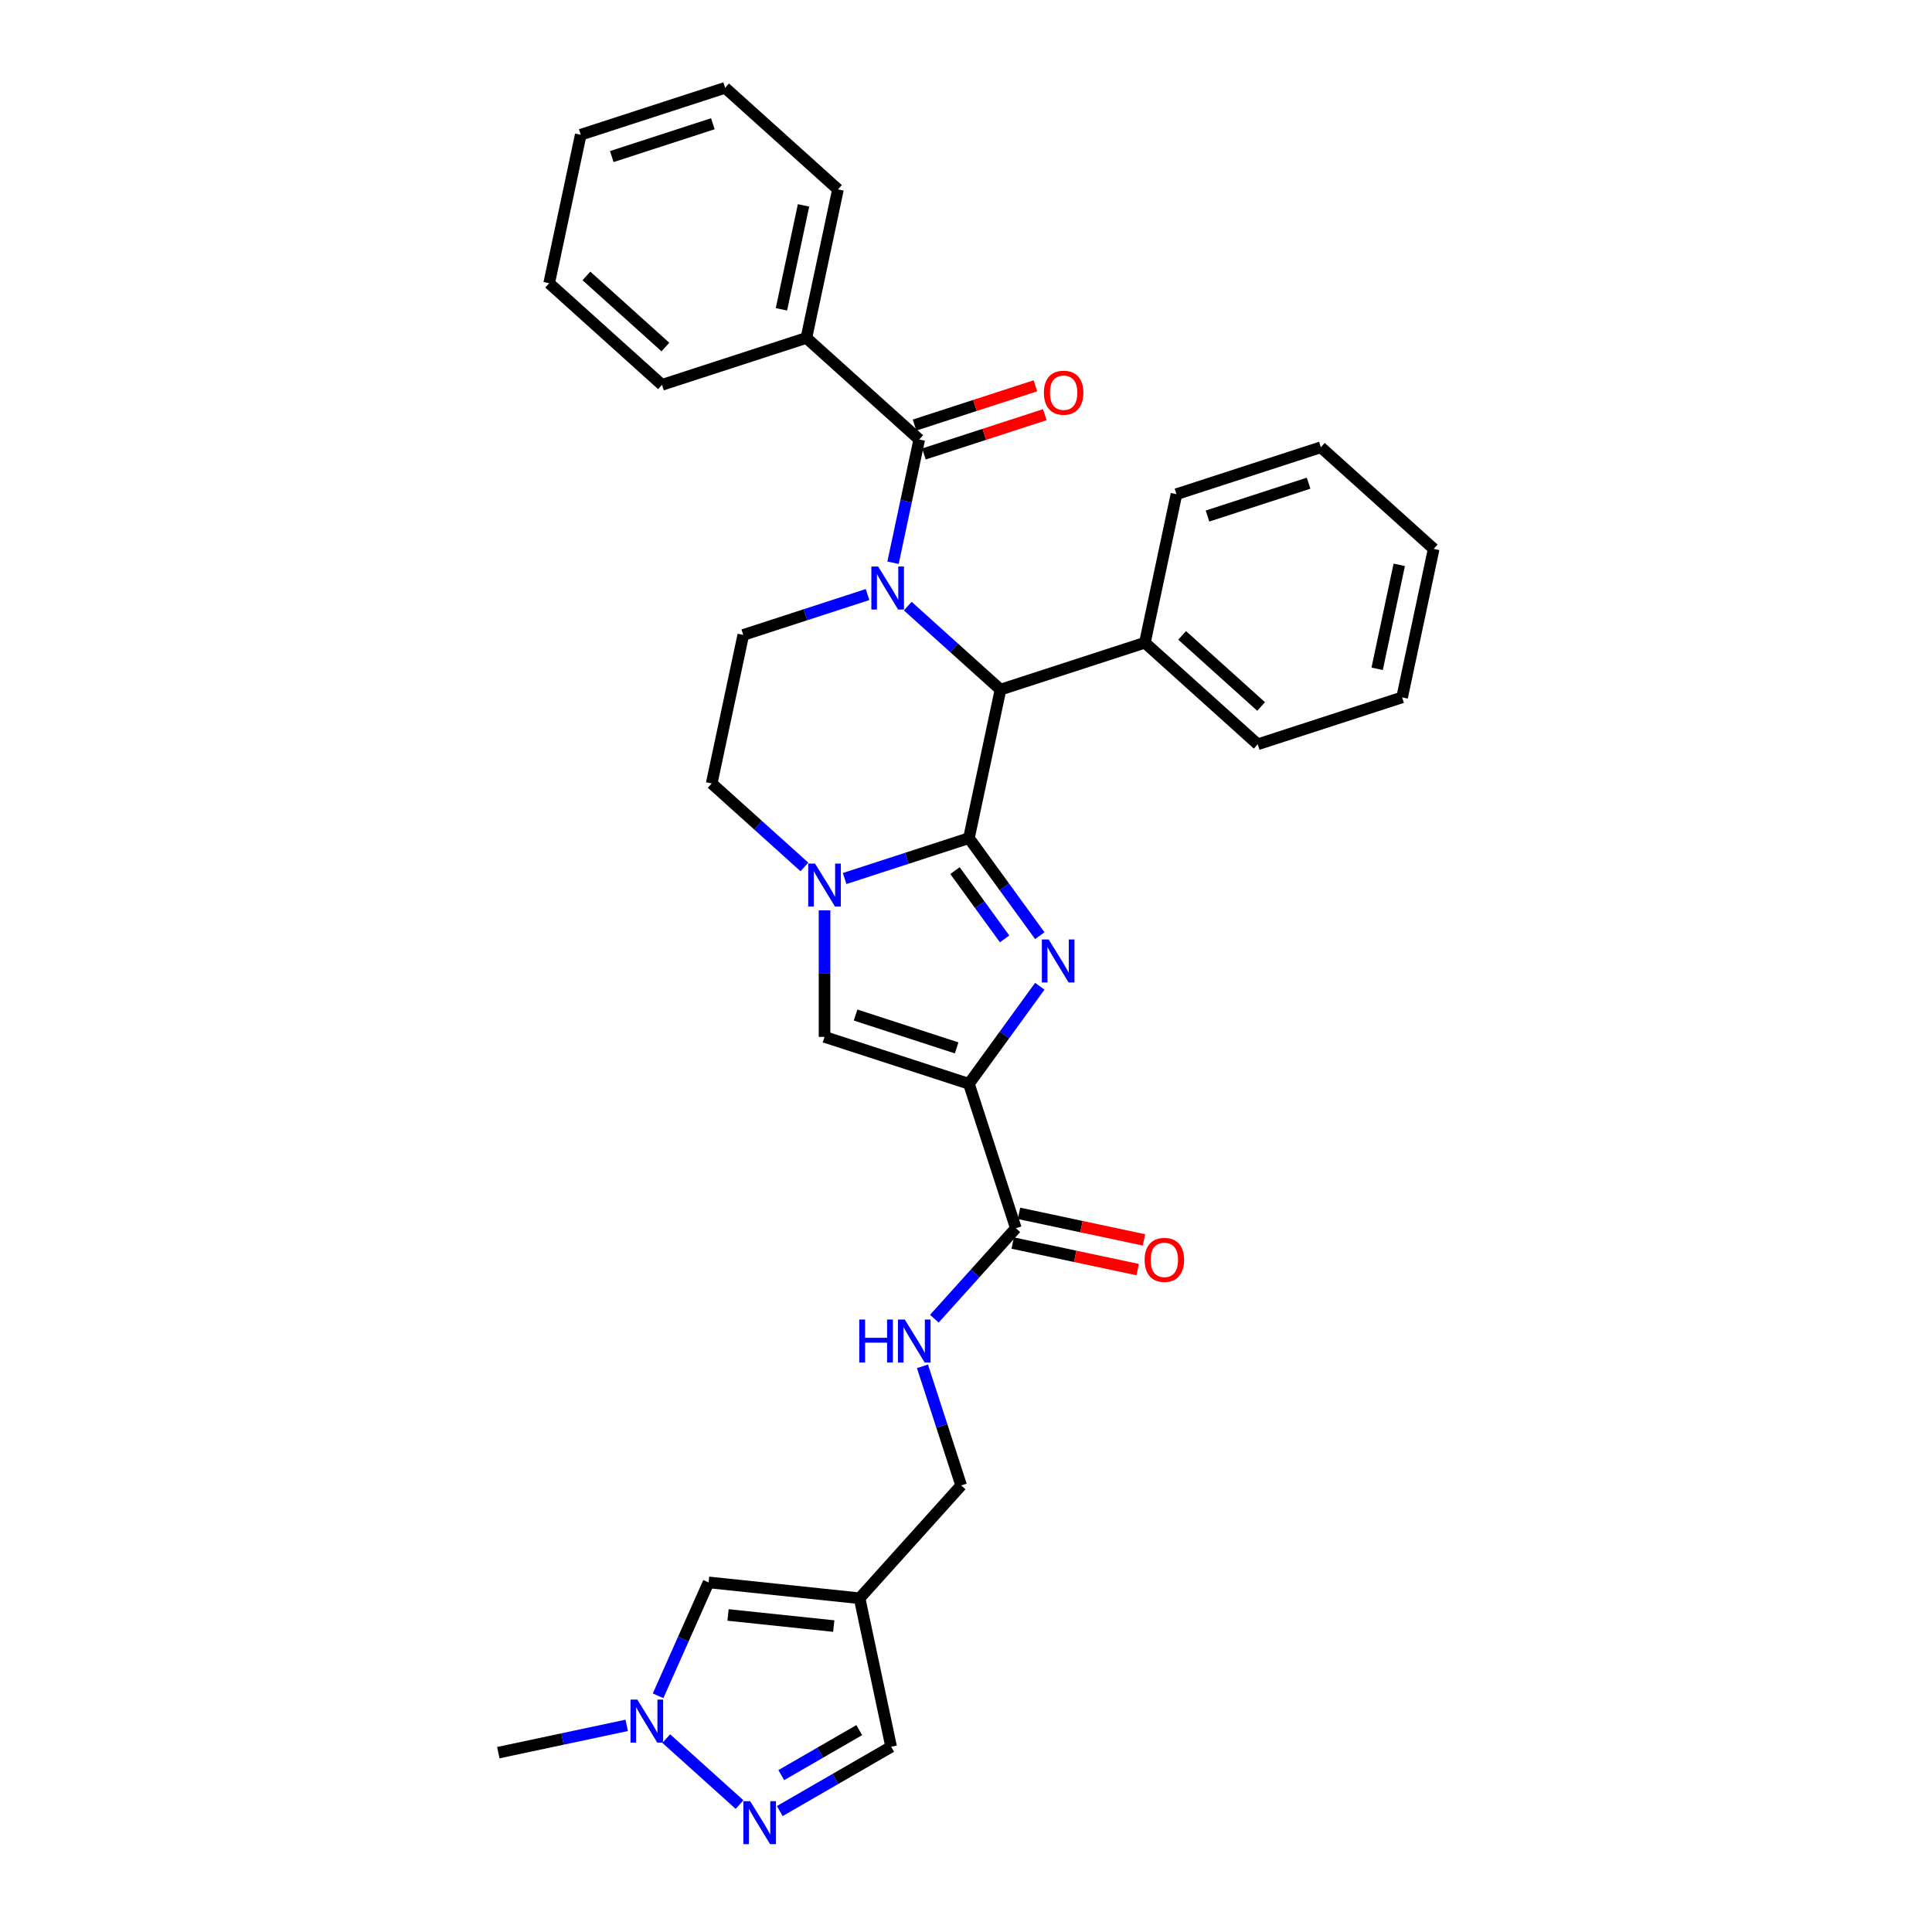 <?xml version='1.0' encoding='iso-8859-1'?>
<svg version='1.1' baseProfile='full'
              xmlns='http://www.w3.org/2000/svg'
                      xmlns:rdkit='http://www.rdkit.org/xml'
                      xmlns:xlink='http://www.w3.org/1999/xlink'
                  xml:space='preserve'
width='1000px' height='1000px' viewBox='0 0 1000 1000'>
<!-- END OF HEADER -->
<rect style='opacity:1.0;fill:#FFFFFF;stroke:none' width='1000' height='1000' x='0' y='0'> </rect>
<path class='bond-0' d='M 501.515,433.816 L 519.855,459.059' style='fill:none;fill-rule:evenodd;stroke:#000000;stroke-width:6px;stroke-linecap:butt;stroke-linejoin:miter;stroke-opacity:1' />
<path class='bond-0' d='M 519.855,459.059 L 538.195,484.302' style='fill:none;fill-rule:evenodd;stroke:#0000FF;stroke-width:6px;stroke-linecap:butt;stroke-linejoin:miter;stroke-opacity:1' />
<path class='bond-0' d='M 494.301,450.628 L 507.139,468.297' style='fill:none;fill-rule:evenodd;stroke:#000000;stroke-width:6px;stroke-linecap:butt;stroke-linejoin:miter;stroke-opacity:1' />
<path class='bond-0' d='M 507.139,468.297 L 519.977,485.967' style='fill:none;fill-rule:evenodd;stroke:#0000FF;stroke-width:6px;stroke-linecap:butt;stroke-linejoin:miter;stroke-opacity:1' />
<path class='bond-3' d='M 501.515,433.816 L 469.347,444.268' style='fill:none;fill-rule:evenodd;stroke:#000000;stroke-width:6px;stroke-linecap:butt;stroke-linejoin:miter;stroke-opacity:1' />
<path class='bond-3' d='M 469.347,444.268 L 437.179,454.72' style='fill:none;fill-rule:evenodd;stroke:#0000FF;stroke-width:6px;stroke-linecap:butt;stroke-linejoin:miter;stroke-opacity:1' />
<path class='bond-4' d='M 501.515,433.816 L 517.854,356.947' style='fill:none;fill-rule:evenodd;stroke:#000000;stroke-width:6px;stroke-linecap:butt;stroke-linejoin:miter;stroke-opacity:1' />
<path class='bond-2' d='M 538.195,510.487 L 519.855,535.729' style='fill:none;fill-rule:evenodd;stroke:#0000FF;stroke-width:6px;stroke-linecap:butt;stroke-linejoin:miter;stroke-opacity:1' />
<path class='bond-2' d='M 519.855,535.729 L 501.515,560.972' style='fill:none;fill-rule:evenodd;stroke:#000000;stroke-width:6px;stroke-linecap:butt;stroke-linejoin:miter;stroke-opacity:1' />
<path class='bond-1' d='M 469.858,313.731 L 493.856,335.339' style='fill:none;fill-rule:evenodd;stroke:#0000FF;stroke-width:6px;stroke-linecap:butt;stroke-linejoin:miter;stroke-opacity:1' />
<path class='bond-1' d='M 493.856,335.339 L 517.854,356.947' style='fill:none;fill-rule:evenodd;stroke:#000000;stroke-width:6px;stroke-linecap:butt;stroke-linejoin:miter;stroke-opacity:1' />
<path class='bond-5' d='M 462.236,291.27 L 469.014,259.382' style='fill:none;fill-rule:evenodd;stroke:#0000FF;stroke-width:6px;stroke-linecap:butt;stroke-linejoin:miter;stroke-opacity:1' />
<path class='bond-5' d='M 469.014,259.382 L 475.792,227.493' style='fill:none;fill-rule:evenodd;stroke:#000000;stroke-width:6px;stroke-linecap:butt;stroke-linejoin:miter;stroke-opacity:1' />
<path class='bond-11' d='M 449.048,307.743 L 416.88,318.195' style='fill:none;fill-rule:evenodd;stroke:#0000FF;stroke-width:6px;stroke-linecap:butt;stroke-linejoin:miter;stroke-opacity:1' />
<path class='bond-11' d='M 416.88,318.195 L 384.712,328.647' style='fill:none;fill-rule:evenodd;stroke:#000000;stroke-width:6px;stroke-linecap:butt;stroke-linejoin:miter;stroke-opacity:1' />
<path class='bond-7' d='M 501.515,560.972 L 525.799,635.712' style='fill:none;fill-rule:evenodd;stroke:#000000;stroke-width:6px;stroke-linecap:butt;stroke-linejoin:miter;stroke-opacity:1' />
<path class='bond-33' d='M 501.515,560.972 L 426.775,536.688' style='fill:none;fill-rule:evenodd;stroke:#000000;stroke-width:6px;stroke-linecap:butt;stroke-linejoin:miter;stroke-opacity:1' />
<path class='bond-33' d='M 495.161,542.381 L 442.843,525.382' style='fill:none;fill-rule:evenodd;stroke:#000000;stroke-width:6px;stroke-linecap:butt;stroke-linejoin:miter;stroke-opacity:1' />
<path class='bond-6' d='M 426.775,471.193 L 426.775,503.941' style='fill:none;fill-rule:evenodd;stroke:#0000FF;stroke-width:6px;stroke-linecap:butt;stroke-linejoin:miter;stroke-opacity:1' />
<path class='bond-6' d='M 426.775,503.941 L 426.775,536.688' style='fill:none;fill-rule:evenodd;stroke:#000000;stroke-width:6px;stroke-linecap:butt;stroke-linejoin:miter;stroke-opacity:1' />
<path class='bond-15' d='M 416.37,448.732 L 392.372,427.124' style='fill:none;fill-rule:evenodd;stroke:#0000FF;stroke-width:6px;stroke-linecap:butt;stroke-linejoin:miter;stroke-opacity:1' />
<path class='bond-15' d='M 392.372,427.124 L 368.373,405.516' style='fill:none;fill-rule:evenodd;stroke:#000000;stroke-width:6px;stroke-linecap:butt;stroke-linejoin:miter;stroke-opacity:1' />
<path class='bond-18' d='M 517.854,356.947 L 592.594,332.663' style='fill:none;fill-rule:evenodd;stroke:#000000;stroke-width:6px;stroke-linecap:butt;stroke-linejoin:miter;stroke-opacity:1' />
<path class='bond-16' d='M 478.22,234.967 L 509.5,224.804' style='fill:none;fill-rule:evenodd;stroke:#000000;stroke-width:6px;stroke-linecap:butt;stroke-linejoin:miter;stroke-opacity:1' />
<path class='bond-16' d='M 509.5,224.804 L 540.78,214.64' style='fill:none;fill-rule:evenodd;stroke:#FF0000;stroke-width:6px;stroke-linecap:butt;stroke-linejoin:miter;stroke-opacity:1' />
<path class='bond-16' d='M 473.363,220.019 L 504.643,209.856' style='fill:none;fill-rule:evenodd;stroke:#000000;stroke-width:6px;stroke-linecap:butt;stroke-linejoin:miter;stroke-opacity:1' />
<path class='bond-16' d='M 504.643,209.856 L 535.923,199.692' style='fill:none;fill-rule:evenodd;stroke:#FF0000;stroke-width:6px;stroke-linecap:butt;stroke-linejoin:miter;stroke-opacity:1' />
<path class='bond-17' d='M 475.792,227.493 L 417.391,174.908' style='fill:none;fill-rule:evenodd;stroke:#000000;stroke-width:6px;stroke-linecap:butt;stroke-linejoin:miter;stroke-opacity:1' />
<path class='bond-14' d='M 525.799,635.712 L 504.71,659.135' style='fill:none;fill-rule:evenodd;stroke:#000000;stroke-width:6px;stroke-linecap:butt;stroke-linejoin:miter;stroke-opacity:1' />
<path class='bond-14' d='M 504.71,659.135 L 483.62,682.558' style='fill:none;fill-rule:evenodd;stroke:#0000FF;stroke-width:6px;stroke-linecap:butt;stroke-linejoin:miter;stroke-opacity:1' />
<path class='bond-19' d='M 524.166,643.399 L 556.51,650.274' style='fill:none;fill-rule:evenodd;stroke:#000000;stroke-width:6px;stroke-linecap:butt;stroke-linejoin:miter;stroke-opacity:1' />
<path class='bond-19' d='M 556.51,650.274 L 588.854,657.149' style='fill:none;fill-rule:evenodd;stroke:#FF0000;stroke-width:6px;stroke-linecap:butt;stroke-linejoin:miter;stroke-opacity:1' />
<path class='bond-19' d='M 527.433,628.025 L 559.778,634.9' style='fill:none;fill-rule:evenodd;stroke:#000000;stroke-width:6px;stroke-linecap:butt;stroke-linejoin:miter;stroke-opacity:1' />
<path class='bond-19' d='M 559.778,634.9 L 592.122,641.775' style='fill:none;fill-rule:evenodd;stroke:#FF0000;stroke-width:6px;stroke-linecap:butt;stroke-linejoin:miter;stroke-opacity:1' />
<path class='bond-8' d='M 403.601,937.41 L 432.427,920.767' style='fill:none;fill-rule:evenodd;stroke:#0000FF;stroke-width:6px;stroke-linecap:butt;stroke-linejoin:miter;stroke-opacity:1' />
<path class='bond-8' d='M 432.427,920.767 L 461.254,904.124' style='fill:none;fill-rule:evenodd;stroke:#000000;stroke-width:6px;stroke-linecap:butt;stroke-linejoin:miter;stroke-opacity:1' />
<path class='bond-8' d='M 404.39,918.806 L 424.569,907.156' style='fill:none;fill-rule:evenodd;stroke:#0000FF;stroke-width:6px;stroke-linecap:butt;stroke-linejoin:miter;stroke-opacity:1' />
<path class='bond-8' d='M 424.569,907.156 L 444.747,895.506' style='fill:none;fill-rule:evenodd;stroke:#000000;stroke-width:6px;stroke-linecap:butt;stroke-linejoin:miter;stroke-opacity:1' />
<path class='bond-36' d='M 382.791,934.049 L 344.849,899.886' style='fill:none;fill-rule:evenodd;stroke:#0000FF;stroke-width:6px;stroke-linecap:butt;stroke-linejoin:miter;stroke-opacity:1' />
<path class='bond-9' d='M 444.915,827.255 L 497.499,768.854' style='fill:none;fill-rule:evenodd;stroke:#000000;stroke-width:6px;stroke-linecap:butt;stroke-linejoin:miter;stroke-opacity:1' />
<path class='bond-12' d='M 444.915,827.255 L 366.759,819.041' style='fill:none;fill-rule:evenodd;stroke:#000000;stroke-width:6px;stroke-linecap:butt;stroke-linejoin:miter;stroke-opacity:1' />
<path class='bond-12' d='M 431.548,841.654 L 376.839,835.904' style='fill:none;fill-rule:evenodd;stroke:#000000;stroke-width:6px;stroke-linecap:butt;stroke-linejoin:miter;stroke-opacity:1' />
<path class='bond-13' d='M 444.915,827.255 L 461.254,904.124' style='fill:none;fill-rule:evenodd;stroke:#000000;stroke-width:6px;stroke-linecap:butt;stroke-linejoin:miter;stroke-opacity:1' />
<path class='bond-10' d='M 340.624,877.74 L 353.691,848.39' style='fill:none;fill-rule:evenodd;stroke:#0000FF;stroke-width:6px;stroke-linecap:butt;stroke-linejoin:miter;stroke-opacity:1' />
<path class='bond-10' d='M 353.691,848.39 L 366.759,819.041' style='fill:none;fill-rule:evenodd;stroke:#000000;stroke-width:6px;stroke-linecap:butt;stroke-linejoin:miter;stroke-opacity:1' />
<path class='bond-21' d='M 324.39,893.045 L 291.157,900.108' style='fill:none;fill-rule:evenodd;stroke:#0000FF;stroke-width:6px;stroke-linecap:butt;stroke-linejoin:miter;stroke-opacity:1' />
<path class='bond-21' d='M 291.157,900.108 L 257.925,907.172' style='fill:none;fill-rule:evenodd;stroke:#000000;stroke-width:6px;stroke-linecap:butt;stroke-linejoin:miter;stroke-opacity:1' />
<path class='bond-32' d='M 384.712,328.647 L 368.373,405.516' style='fill:none;fill-rule:evenodd;stroke:#000000;stroke-width:6px;stroke-linecap:butt;stroke-linejoin:miter;stroke-opacity:1' />
<path class='bond-20' d='M 477.469,707.206 L 487.484,738.03' style='fill:none;fill-rule:evenodd;stroke:#0000FF;stroke-width:6px;stroke-linecap:butt;stroke-linejoin:miter;stroke-opacity:1' />
<path class='bond-20' d='M 487.484,738.03 L 497.499,768.854' style='fill:none;fill-rule:evenodd;stroke:#000000;stroke-width:6px;stroke-linecap:butt;stroke-linejoin:miter;stroke-opacity:1' />
<path class='bond-22' d='M 417.391,174.908 L 433.73,98.039' style='fill:none;fill-rule:evenodd;stroke:#000000;stroke-width:6px;stroke-linecap:butt;stroke-linejoin:miter;stroke-opacity:1' />
<path class='bond-22' d='M 404.468,160.11 L 415.905,106.302' style='fill:none;fill-rule:evenodd;stroke:#000000;stroke-width:6px;stroke-linecap:butt;stroke-linejoin:miter;stroke-opacity:1' />
<path class='bond-23' d='M 417.391,174.908 L 342.65,199.193' style='fill:none;fill-rule:evenodd;stroke:#000000;stroke-width:6px;stroke-linecap:butt;stroke-linejoin:miter;stroke-opacity:1' />
<path class='bond-24' d='M 592.594,332.663 L 650.995,385.247' style='fill:none;fill-rule:evenodd;stroke:#000000;stroke-width:6px;stroke-linecap:butt;stroke-linejoin:miter;stroke-opacity:1' />
<path class='bond-24' d='M 611.871,328.87 L 652.752,365.679' style='fill:none;fill-rule:evenodd;stroke:#000000;stroke-width:6px;stroke-linecap:butt;stroke-linejoin:miter;stroke-opacity:1' />
<path class='bond-25' d='M 592.594,332.663 L 608.933,255.793' style='fill:none;fill-rule:evenodd;stroke:#000000;stroke-width:6px;stroke-linecap:butt;stroke-linejoin:miter;stroke-opacity:1' />
<path class='bond-29' d='M 433.73,98.039 L 375.328,45.455' style='fill:none;fill-rule:evenodd;stroke:#000000;stroke-width:6px;stroke-linecap:butt;stroke-linejoin:miter;stroke-opacity:1' />
<path class='bond-28' d='M 342.65,199.193 L 284.249,146.608' style='fill:none;fill-rule:evenodd;stroke:#000000;stroke-width:6px;stroke-linecap:butt;stroke-linejoin:miter;stroke-opacity:1' />
<path class='bond-28' d='M 344.407,179.625 L 303.526,142.816' style='fill:none;fill-rule:evenodd;stroke:#000000;stroke-width:6px;stroke-linecap:butt;stroke-linejoin:miter;stroke-opacity:1' />
<path class='bond-26' d='M 650.995,385.247 L 725.736,360.963' style='fill:none;fill-rule:evenodd;stroke:#000000;stroke-width:6px;stroke-linecap:butt;stroke-linejoin:miter;stroke-opacity:1' />
<path class='bond-27' d='M 608.933,255.793 L 683.674,231.509' style='fill:none;fill-rule:evenodd;stroke:#000000;stroke-width:6px;stroke-linecap:butt;stroke-linejoin:miter;stroke-opacity:1' />
<path class='bond-27' d='M 625.001,267.099 L 677.319,250.099' style='fill:none;fill-rule:evenodd;stroke:#000000;stroke-width:6px;stroke-linecap:butt;stroke-linejoin:miter;stroke-opacity:1' />
<path class='bond-34' d='M 725.736,360.963 L 742.075,284.093' style='fill:none;fill-rule:evenodd;stroke:#000000;stroke-width:6px;stroke-linecap:butt;stroke-linejoin:miter;stroke-opacity:1' />
<path class='bond-34' d='M 712.813,346.164 L 724.25,292.356' style='fill:none;fill-rule:evenodd;stroke:#000000;stroke-width:6px;stroke-linecap:butt;stroke-linejoin:miter;stroke-opacity:1' />
<path class='bond-30' d='M 683.674,231.509 L 742.075,284.093' style='fill:none;fill-rule:evenodd;stroke:#000000;stroke-width:6px;stroke-linecap:butt;stroke-linejoin:miter;stroke-opacity:1' />
<path class='bond-31' d='M 284.249,146.608 L 300.588,69.739' style='fill:none;fill-rule:evenodd;stroke:#000000;stroke-width:6px;stroke-linecap:butt;stroke-linejoin:miter;stroke-opacity:1' />
<path class='bond-35' d='M 375.328,45.455 L 300.588,69.739' style='fill:none;fill-rule:evenodd;stroke:#000000;stroke-width:6px;stroke-linecap:butt;stroke-linejoin:miter;stroke-opacity:1' />
<path class='bond-35' d='M 368.974,64.045 L 316.656,81.044' style='fill:none;fill-rule:evenodd;stroke:#000000;stroke-width:6px;stroke-linecap:butt;stroke-linejoin:miter;stroke-opacity:1' />
<path  class='atom-1' d='M 542.787 486.266
L 550.08 498.054
Q 550.803 499.217, 551.966 501.324
Q 553.129 503.43, 553.192 503.555
L 553.192 486.266
L 556.147 486.266
L 556.147 508.522
L 553.098 508.522
L 545.271 495.634
Q 544.359 494.125, 543.385 492.396
Q 542.442 490.667, 542.159 490.133
L 542.159 508.522
L 539.267 508.522
L 539.267 486.266
L 542.787 486.266
' fill='#0000FF'/>
<path  class='atom-2' d='M 454.533 293.235
L 461.826 305.023
Q 462.549 306.186, 463.712 308.292
Q 464.875 310.398, 464.938 310.524
L 464.938 293.235
L 467.893 293.235
L 467.893 315.49
L 464.844 315.49
L 457.017 302.602
Q 456.105 301.093, 455.13 299.364
Q 454.187 297.635, 453.904 297.101
L 453.904 315.49
L 451.013 315.49
L 451.013 293.235
L 454.533 293.235
' fill='#0000FF'/>
<path  class='atom-4' d='M 421.855 446.973
L 429.148 458.761
Q 429.871 459.924, 431.034 462.03
Q 432.197 464.136, 432.26 464.262
L 432.26 446.973
L 435.215 446.973
L 435.215 469.229
L 432.166 469.229
L 424.338 456.341
Q 423.427 454.832, 422.452 453.103
Q 421.509 451.374, 421.226 450.84
L 421.226 469.229
L 418.334 469.229
L 418.334 446.973
L 421.855 446.973
' fill='#0000FF'/>
<path  class='atom-9' d='M 388.276 932.29
L 395.569 944.078
Q 396.292 945.241, 397.455 947.347
Q 398.618 949.453, 398.681 949.579
L 398.681 932.29
L 401.636 932.29
L 401.636 954.545
L 398.587 954.545
L 390.76 941.657
Q 389.848 940.148, 388.873 938.419
Q 387.93 936.691, 387.648 936.156
L 387.648 954.545
L 384.756 954.545
L 384.756 932.29
L 388.276 932.29
' fill='#0000FF'/>
<path  class='atom-11' d='M 329.875 879.705
L 337.168 891.493
Q 337.891 892.656, 339.054 894.762
Q 340.217 896.868, 340.28 896.994
L 340.28 879.705
L 343.235 879.705
L 343.235 901.961
L 340.186 901.961
L 332.358 889.073
Q 331.447 887.564, 330.472 885.835
Q 329.529 884.106, 329.246 883.572
L 329.246 901.961
L 326.354 901.961
L 326.354 879.705
L 329.875 879.705
' fill='#0000FF'/>
<path  class='atom-15' d='M 444.751 682.986
L 447.768 682.986
L 447.768 692.448
L 459.148 692.448
L 459.148 682.986
L 462.165 682.986
L 462.165 705.241
L 459.148 705.241
L 459.148 694.962
L 447.768 694.962
L 447.768 705.241
L 444.751 705.241
L 444.751 682.986
' fill='#0000FF'/>
<path  class='atom-15' d='M 468.295 682.986
L 475.588 694.774
Q 476.311 695.937, 477.474 698.043
Q 478.637 700.149, 478.7 700.275
L 478.7 682.986
L 481.655 682.986
L 481.655 705.241
L 478.606 705.241
L 470.779 692.353
Q 469.867 690.844, 468.892 689.115
Q 467.949 687.387, 467.667 686.852
L 467.667 705.241
L 464.775 705.241
L 464.775 682.986
L 468.295 682.986
' fill='#0000FF'/>
<path  class='atom-17' d='M 540.316 203.271
Q 540.316 197.928, 542.956 194.941
Q 545.597 191.955, 550.532 191.955
Q 555.467 191.955, 558.108 194.941
Q 560.748 197.928, 560.748 203.271
Q 560.748 208.678, 558.076 211.759
Q 555.404 214.808, 550.532 214.808
Q 545.628 214.808, 542.956 211.759
Q 540.316 208.71, 540.316 203.271
M 550.532 212.293
Q 553.927 212.293, 555.75 210.03
Q 557.605 207.735, 557.605 203.271
Q 557.605 198.902, 555.75 196.702
Q 553.927 194.47, 550.532 194.47
Q 547.137 194.47, 545.282 196.67
Q 543.459 198.871, 543.459 203.271
Q 543.459 207.767, 545.282 210.03
Q 547.137 212.293, 550.532 212.293
' fill='#FF0000'/>
<path  class='atom-20' d='M 592.452 652.114
Q 592.452 646.77, 595.093 643.784
Q 597.733 640.798, 602.669 640.798
Q 607.604 640.798, 610.244 643.784
Q 612.885 646.77, 612.885 652.114
Q 612.885 657.521, 610.213 660.602
Q 607.541 663.651, 602.669 663.651
Q 597.765 663.651, 595.093 660.602
Q 592.452 657.553, 592.452 652.114
M 602.669 661.136
Q 606.064 661.136, 607.887 658.873
Q 609.741 656.578, 609.741 652.114
Q 609.741 647.745, 607.887 645.544
Q 606.064 643.313, 602.669 643.313
Q 599.274 643.313, 597.419 645.513
Q 595.596 647.713, 595.596 652.114
Q 595.596 656.609, 597.419 658.873
Q 599.274 661.136, 602.669 661.136
' fill='#FF0000'/>
</svg>
